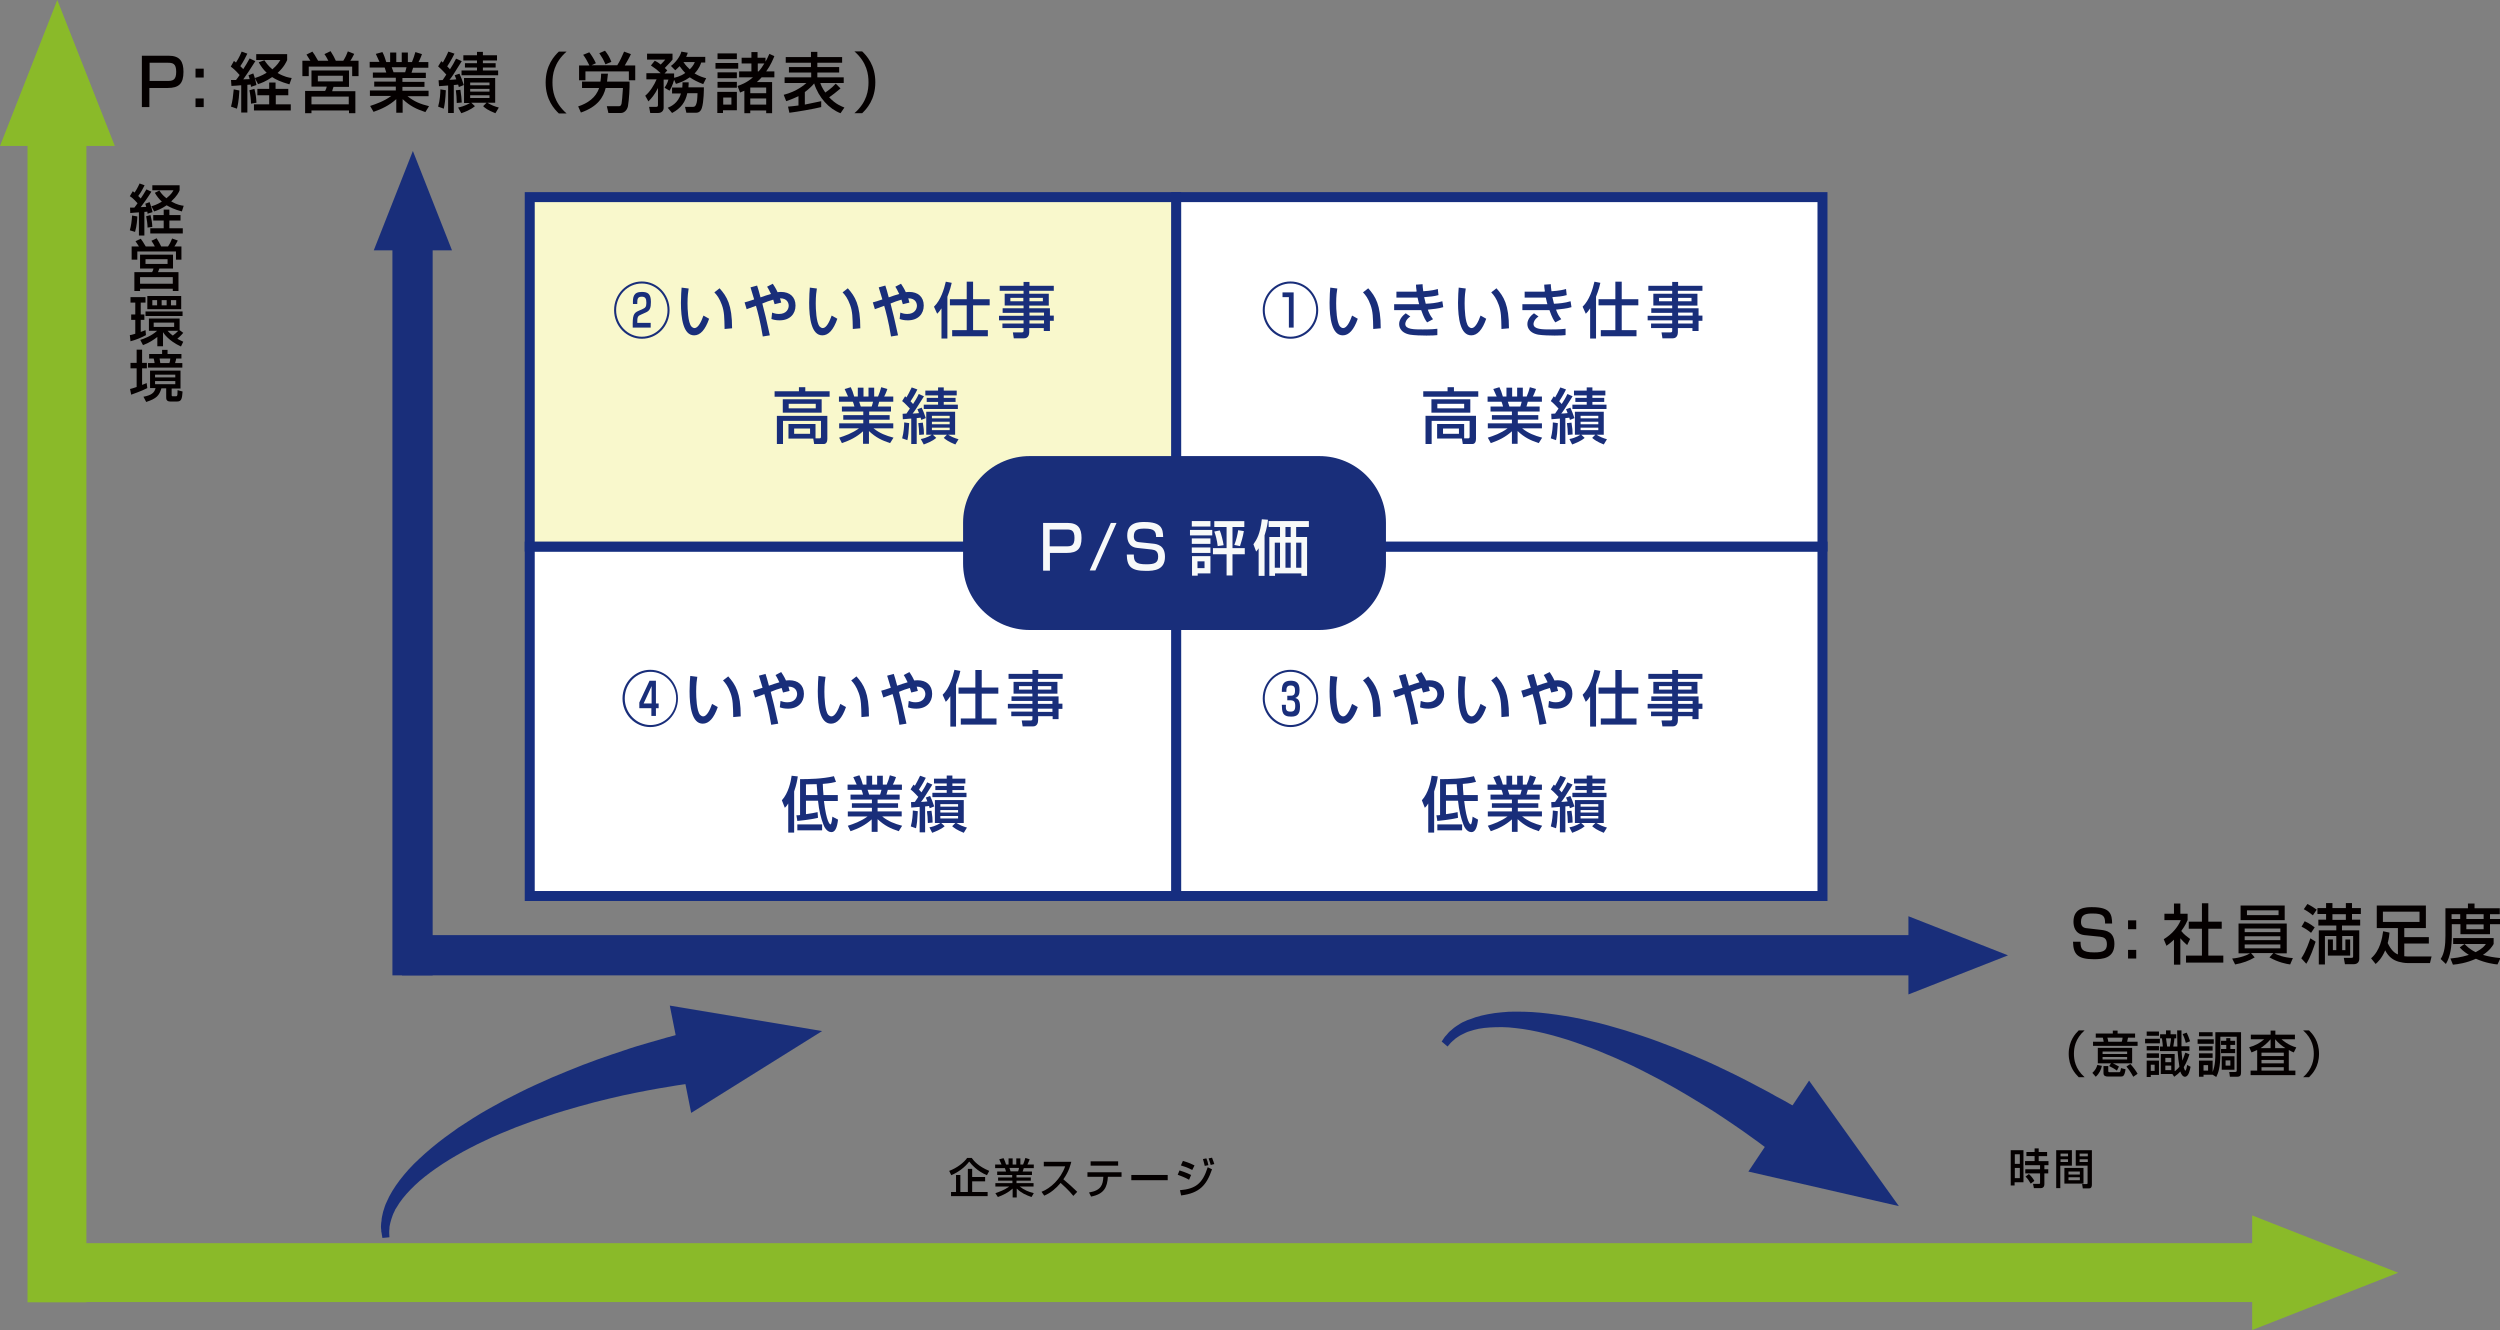 <?xml version="1.0" encoding="utf-8"?>
<!-- Generator: Adobe Illustrator 24.0.2, SVG Export Plug-In . SVG Version: 6.00 Build 0)  -->
<svg version="1.1" id="レイヤー_1" xmlns="http://www.w3.org/2000/svg" xmlns:xlink="http://www.w3.org/1999/xlink" x="0px"
	 y="0px" width="1099.6px" height="585px" viewBox="0 0 1099.6 585" style="enable-background:new 0 0 1099.6 585;"
	 xml:space="preserve">
<rect x="0" y="0" width="1099.6" height="585" fill="#808080" stroke="none"/>
<style type="text/css">
	.st0{fill:#FFFFFF;}
	.st1{fill:none;stroke:#162E80;stroke-width:4.393;stroke-miterlimit:10;}
	.st2{fill:#F9F8CC;}
	.st3{fill:#8ABA29;}
	.st4{fill:#192E7A;}
	.st5{fill:#040000;}
	.st6{fill:#F7F9F9;}
</style>
<rect x="517.3" y="240.4" class="st0" width="284.3" height="153.7"/>
<rect x="517.3" y="240.4" class="st1" width="284.3" height="153.7"/>
<rect x="517.3" y="86.7" class="st0" width="284.3" height="153.7"/>
<rect x="517.3" y="86.7" class="st1" width="284.3" height="153.7"/>
<rect x="233" y="240.4" class="st0" width="284.3" height="153.7"/>
<rect x="233" y="240.4" class="st1" width="284.3" height="153.7"/>
<rect x="232" y="86.7" class="st2" width="284.3" height="153.7"/>
<rect x="233" y="86.7" class="st1" width="284.3" height="153.7"/>
<rect x="12.1" y="63.5" class="st3" width="25.9" height="509.3"/>
<rect x="16.8" y="546.8" class="st3" width="980.8" height="25.9"/>
<polygon class="st3" points="50.5,64.2 0,64.2 25.2,0 "/>
<polygon class="st4" points="304,489.5 294.6,442.3 361.6,453.5 "/>
<polygon class="st4" points="769,515.3 795.7,475.3 835.2,530.5 "/>
<polygon class="st3" points="990.6,585 990.6,534.6 1054.8,559.8 "/>
<rect x="172.6" y="109.7" class="st4" width="17.7" height="319.3"/>
<rect x="176.8" y="411.3" class="st4" width="668.3" height="17.7"/>
<polygon class="st4" points="198.8,110.1 164.4,110.1 181.6,66.4 "/>
<polygon class="st4" points="839.4,437.4 839.4,403 883.2,420.2 "/>
<g>
	<path class="st4" d="M294.5,136.4c0,7-5.4,12.6-12.2,12.6c-6.7,0-12.2-5.6-12.2-12.6c0-7,5.5-12.6,12.2-12.6
		S294.5,129.4,294.5,136.4z M271,136.4c0,6.4,5.1,11.7,11.3,11.7c6.2,0,11.3-5.2,11.3-11.7c0-6.5-5.1-11.7-11.3-11.7
		C276.1,124.7,271,129.9,271,136.4z M281.9,138.4c-1.2,0.5-1.7,0.9-1.6,3.6h5.9v2.1h-7.9c-0.1-5.4,0.3-6.4,2.6-7.4l1.8-0.8
		c1.1-0.5,1.6-0.9,1.6-2.7c0-1.8-0.4-2.7-2-2.7c-1.9,0-2,1.1-2,2.8v0.4h-1.9c-0.1-2.9,0.1-5.3,3.9-5.3c2.6,0,4,0.8,4,4.4
		c0,2.6-0.4,3.9-2.4,4.7L281.9,138.4z"/>
	<path class="st4" d="M302.9,126.9c-0.2,1.2-0.5,3.2-0.5,6.5c0,2.6,0.2,8.4,1.7,10.2c0.3,0.3,0.8,0.7,1.4,0.7c1.6,0,3-2.9,3.9-5.5
		l2.5,1.4c-1.7,4.9-3.9,7.3-6.6,7.3c-4.8,0-5.8-7.6-5.8-14.3c0-3,0.2-5.5,0.3-6.7L302.9,126.9z M318.7,144.7
		c-0.1-5-0.1-7.6-1.2-10.6c-1-2.8-2.2-4.4-3.3-5.5l2.3-1.8c3.2,3.6,5.5,7.2,5.5,17.6L318.7,144.7z"/>
	<path class="st4" d="M339.9,124.8c0.5,0.8,1.3,1.9,2.1,3.7c0.3,0,0.8-0.1,1.5-0.1c3.8,0,6.4,2.1,6.4,6c0,3.7-2.5,6.5-7,6.5
		c-1.7,0-2.8-0.3-3.6-0.6l0.3-2.8c0.6,0.2,1.6,0.6,3,0.6c3.4,0,4.3-2.3,4.3-3.6c0-0.9-0.4-3.3-3.8-3.3c0.2,0.7,0.3,1.1,0.5,1.9
		l-2.9,0.7c-0.2-0.6-0.3-1-0.6-2c-1.8,0.5-3.1,1-4.8,1.7c1.1,4.2,1.8,7.1,3.3,14l-3.1,0.5c-1-6.3-2.4-11.5-3-13.5
		c-0.6,0.2-3.5,1.3-4.1,1.5l-0.9-3c1.2-0.3,1.8-0.5,4.2-1.3c-0.6-2.1-1.1-3.6-1.6-5.3l2.9-0.8c0.4,1.1,0.8,2.6,1.5,5.2
		c0.7-0.3,4.1-1.4,4.6-1.5c-0.7-1.6-1.3-2.5-1.7-3.2L339.9,124.8z"/>
	<path class="st4" d="M359.3,126.9c-0.2,1.2-0.5,3.2-0.5,6.5c0,2.6,0.2,8.4,1.7,10.2c0.3,0.3,0.8,0.7,1.4,0.7c1.6,0,3-2.9,3.9-5.5
		l2.5,1.4c-1.7,4.9-3.9,7.3-6.6,7.3c-4.8,0-5.8-7.6-5.8-14.3c0-3,0.2-5.5,0.3-6.7L359.3,126.9z M375.1,144.7
		c-0.1-5-0.1-7.6-1.2-10.6c-1-2.8-2.2-4.4-3.3-5.5l2.3-1.8c3.2,3.6,5.5,7.2,5.5,17.6L375.1,144.7z"/>
	<path class="st4" d="M396.3,124.8c0.5,0.8,1.3,1.9,2.1,3.7c0.3,0,0.8-0.1,1.5-0.1c3.8,0,6.4,2.1,6.4,6c0,3.7-2.5,6.5-7,6.5
		c-1.7,0-2.8-0.3-3.6-0.6l0.3-2.8c0.6,0.2,1.6,0.6,3,0.6c3.4,0,4.3-2.3,4.3-3.6c0-0.9-0.4-3.3-3.8-3.3c0.2,0.7,0.3,1.1,0.5,1.9
		l-2.9,0.7c-0.2-0.6-0.3-1-0.6-2c-1.8,0.5-3.1,1-4.8,1.7c1.1,4.2,1.8,7.1,3.3,14l-3.1,0.5c-1-6.3-2.4-11.5-3-13.5
		c-0.6,0.2-3.5,1.3-4.1,1.5l-0.9-3c1.2-0.3,1.8-0.5,4.2-1.3c-0.6-2.1-1.1-3.6-1.6-5.3l2.9-0.8c0.4,1.1,0.8,2.6,1.5,5.2
		c0.7-0.3,4.1-1.4,4.6-1.5c-0.7-1.6-1.3-2.5-1.7-3.2L396.3,124.8z"/>
	<path class="st4" d="M414.2,135.5c-0.9,1.4-1.4,1.9-2,2.5l-1.4-3.1c3-2.9,4.4-7.6,5.2-11l2.6,0.5c-0.2,1-0.7,3.1-1.9,6.1v18.4h-2.6
		V135.5z M425.3,123.9h2.7v7.7h7.3v2.7H428v10.9h6.5v2.7h-15.7v-2.7h6.4v-10.9h-7.4v-2.7h7.4V123.9z"/>
	<path class="st4" d="M463.4,127.9h-10.7v1.3h8.6v5.2h-8.6v1.2h9.1v3.2h1.7v2.3h-1.7v4.5h-2.7v-1.3h-6.4v1.9c0,0.9-0.4,2.6-2.2,2.6
		h-4.6l-0.4-2.6h3.9c0.7,0,0.8-0.3,0.8-0.8v-1.1h-9.3v-2h9.3v-1.4h-10.8v-2h10.8v-1.3H441v-2h9.2v-1.2h-8.3v-5.2h8.3v-1.3h-10.5
		v-2.2h10.5V124h2.6v1.7h10.7V127.9z M444.4,131v1.5h5.7V131H444.4z M452.8,131v1.5h5.9V131H452.8z M452.8,137.5v1.3h6.4v-1.3H452.8
		z M452.8,140.9v1.4h6.4v-1.4H452.8z"/>
</g>
<g>
	<path class="st4" d="M351.4,170.3h2.8v1.8h10.7v2.4h-24.2v-2.4h10.7V170.3z M358.8,192.8h1.7c0.4,0,0.6-0.2,0.6-0.7v-7h-16.7v10.2
		h-2.7v-12.4h22.2v10.2c0,1.2-0.5,2.2-1.6,2.2h-4.2l-0.4-2.4h-10.9v-6.4h11.9V192.8z M361.4,175.6v5.9h-17.1v-5.9H361.4z
		 M346.9,177.6v2h11.9v-2H346.9z M349.3,188.5v2.3h7v-2.3H349.3z"/>
	<path class="st4" d="M369.1,192.5c2.5-0.8,5.7-1.9,8.7-4.1h-8.7v-2.2h10.6v-1.6h-8.8v-2h8.8v-1.6h-9.4v-2.2h5.5
		c-0.1-0.3-0.4-1.6-0.7-2.1h-6.1v-2.3h4c-0.2-0.4-1-2.2-1.5-3.3l2.7-0.8c0.6,1.2,1,2.3,1.5,4.1h1.6v-3.9h2.5v3.9h2.2v-3.9h2.5v3.9
		h1.7c0.5-1.1,1.1-2.9,1.4-4.1l2.7,0.8c-0.1,0.2-0.6,1.9-1.4,3.3h4v2.3h-6.2c-0.1,0.3-0.5,1.8-0.6,2.1h5.8v2.2h-9.6v1.6h9v2h-9v1.6
		h10.6v2.2h-8.7c2.8,2.2,5.4,3.2,8.8,4.1l-1.5,2.4c-3.6-1.2-6.2-2.4-9.3-5.3v5.6h-2.6v-5.5c-2.9,2.6-5.8,4-9.3,5.2L369.1,192.5z
		 M377.9,176.7c0.1,0.3,0.6,1.8,0.7,2.1h4.8c0.2-0.6,0.4-1.2,0.6-2.1H377.9z"/>
	<path class="st4" d="M397,182c0.3,0,1.1-0.1,1.7-0.1c0.3-0.4,0.6-0.9,1.5-2.2c-0.5-0.5-2.1-2.3-3.4-3.3l1.3-2.1
		c0.4,0.3,0.5,0.4,0.6,0.5c0.4-0.6,1.6-2.9,2.3-4.4l2.5,0.9c-1.3,2.7-2.7,4.7-3,5.2c0.7,0.7,0.9,1,1.1,1.2c0.9-1.4,1.8-2.8,2.5-4.4
		l2.3,1c-3.7,5.9-4,6.4-5,7.6c0.9,0,1.9-0.1,2.8-0.2c-0.5-1.2-0.5-1.4-0.7-1.7l1.9-0.7c0.5,1,1.3,3,1.8,4.6l-2,0.8
		c-0.1-0.4-0.1-0.6-0.3-1c-0.2,0-1.3,0.2-1.7,0.2v11.4h-2.4v-11.2c-2,0.2-2.8,0.2-3.7,0.3L397,182z M399.9,186.1
		c-0.2,4-0.4,5.7-0.8,7.5l-2.3-0.8c0.7-2.5,0.9-5.4,0.9-7L399.9,186.1z M405.9,185.9c0.4,2.3,0.5,3.7,0.5,5.2l-2.1,0.2
		c0-1.7-0.2-3.9-0.4-5.2L405.9,185.9z M405,193.1c2.8-0.5,4.7-1.8,4.8-1.9h-2.4v-10.1h12.7v10.1H417c1.6,1,2.9,1.5,4.6,2l-1.4,2.3
		c-3-1.2-4.3-2.2-5.1-2.9l1.4-1.4h-6.2l1.5,1.4c-1.7,1.5-4.2,2.4-5.5,2.9L405,193.1z M412.6,170.4h2.5v1.4h5.7v2.1h-5.7v1.1h5.2v1.8
		h-5.2v1.2h6.2v1.9h-15V178h6.3v-1.2h-5V175h5v-1.1H407v-2.1h5.6V170.4z M409.9,182.9v1.1h7.8v-1.1H409.9z M409.9,185.5v1.1h7.8
		v-1.1H409.9z M409.9,188.1v1.1h7.8v-1.1H409.9z"/>
</g>
<g>
	<path class="st4" d="M298.2,307.2c0,7-5.4,12.6-12.2,12.6c-6.7,0-12.2-5.6-12.2-12.6c0-7,5.5-12.6,12.2-12.6
		S298.2,300.1,298.2,307.2z M274.8,307.2c0,6.4,5.1,11.7,11.3,11.7c6.2,0,11.3-5.2,11.3-11.7c0-6.5-5.1-11.7-11.3-11.7
		C279.9,295.5,274.8,300.6,274.8,307.2z M288.5,299.4v10h1.2v2.1h-1.2v3.4h-2v-3.4h-5.3V309l4.5-9.6H288.5z M283.1,309.4h3.5v-7.6
		L283.1,309.4z"/>
	<path class="st4" d="M306.7,297.7c-0.2,1.2-0.5,3.2-0.5,6.5c0,2.6,0.2,8.4,1.7,10.2c0.3,0.3,0.8,0.7,1.4,0.7c1.6,0,3-2.9,3.9-5.5
		l2.5,1.4c-1.7,4.9-3.9,7.3-6.6,7.3c-4.8,0-5.8-7.6-5.8-14.3c0-3,0.2-5.5,0.3-6.7L306.7,297.7z M322.5,315.4
		c-0.1-5-0.1-7.6-1.2-10.6c-1-2.8-2.2-4.4-3.3-5.5l2.3-1.8c3.2,3.6,5.5,7.2,5.5,17.6L322.5,315.4z"/>
	<path class="st4" d="M343.6,295.6c0.5,0.8,1.3,1.9,2.1,3.7c0.3,0,0.8-0.1,1.5-0.1c3.8,0,6.4,2.1,6.4,6c0,3.7-2.5,6.5-7,6.5
		c-1.7,0-2.8-0.3-3.6-0.6l0.3-2.8c0.6,0.2,1.6,0.6,3,0.6c3.4,0,4.3-2.3,4.3-3.6c0-0.9-0.4-3.3-3.8-3.3c0.2,0.7,0.3,1.1,0.5,1.9
		l-2.9,0.7c-0.2-0.6-0.3-1-0.6-2c-1.8,0.5-3.1,1-4.8,1.7c1.1,4.2,1.8,7.1,3.3,14l-3.1,0.5c-1-6.3-2.4-11.5-3-13.5
		c-0.6,0.2-3.5,1.3-4.1,1.5l-0.9-3c1.2-0.3,1.8-0.5,4.2-1.3c-0.6-2.1-1.1-3.6-1.6-5.3l2.9-0.8c0.4,1.1,0.8,2.6,1.5,5.2
		c0.7-0.3,4.1-1.4,4.6-1.5c-0.7-1.6-1.3-2.5-1.7-3.2L343.6,295.6z"/>
	<path class="st4" d="M363.1,297.7c-0.2,1.2-0.5,3.2-0.5,6.5c0,2.6,0.2,8.4,1.7,10.2c0.3,0.3,0.8,0.7,1.4,0.7c1.6,0,3-2.9,3.9-5.5
		l2.5,1.4c-1.7,4.9-3.9,7.3-6.6,7.3c-4.8,0-5.8-7.6-5.8-14.3c0-3,0.2-5.5,0.3-6.7L363.1,297.7z M378.9,315.4
		c-0.1-5-0.1-7.6-1.2-10.6c-1-2.8-2.2-4.4-3.3-5.5l2.3-1.8c3.2,3.6,5.5,7.2,5.5,17.6L378.9,315.4z"/>
	<path class="st4" d="M400,295.6c0.5,0.8,1.3,1.9,2.1,3.7c0.3,0,0.8-0.1,1.5-0.1c3.8,0,6.4,2.1,6.4,6c0,3.7-2.5,6.5-7,6.5
		c-1.7,0-2.8-0.3-3.6-0.6l0.3-2.8c0.6,0.2,1.6,0.6,3,0.6c3.4,0,4.3-2.3,4.3-3.6c0-0.9-0.4-3.3-3.8-3.3c0.2,0.7,0.3,1.1,0.5,1.9
		l-2.9,0.7c-0.2-0.6-0.3-1-0.6-2c-1.8,0.5-3.1,1-4.8,1.7c1.1,4.2,1.8,7.1,3.3,14l-3.1,0.5c-1-6.3-2.4-11.5-3-13.5
		c-0.6,0.2-3.5,1.3-4.1,1.5l-0.9-3c1.2-0.3,1.8-0.5,4.2-1.3c-0.6-2.1-1.1-3.6-1.6-5.3l2.9-0.8c0.4,1.1,0.8,2.6,1.5,5.2
		c0.7-0.3,4.1-1.4,4.6-1.5c-0.7-1.6-1.3-2.5-1.7-3.2L400,295.6z"/>
	<path class="st4" d="M418,306.2c-0.9,1.4-1.4,1.9-2,2.5l-1.4-3.1c3-2.9,4.4-7.6,5.2-11l2.6,0.5c-0.2,1-0.7,3.1-1.9,6.1v18.4H418
		V306.2z M429.1,294.7h2.7v7.7h7.3v2.7h-7.3V316h6.5v2.7h-15.7V316h6.4v-10.9h-7.4v-2.7h7.4V294.7z"/>
	<path class="st4" d="M467.2,298.6h-10.7v1.3h8.6v5.2h-8.6v1.2h9.1v3.2h1.7v2.3h-1.7v4.5H463V315h-6.4v1.9c0,0.9-0.4,2.6-2.2,2.6
		h-4.6l-0.4-2.6h3.9c0.7,0,0.8-0.3,0.8-0.8V315h-9.3v-2h9.3v-1.4h-10.8v-2h10.8v-1.3h-9.2v-2h9.2v-1.2h-8.3v-5.2h8.3v-1.3h-10.5
		v-2.2h10.5v-1.7h2.6v1.7h10.7V298.6z M448.2,301.8v1.5h5.7v-1.5H448.2z M456.5,301.8v1.5h5.9v-1.5H456.5z M456.5,308.3v1.3h6.4
		v-1.3H456.5z M456.5,311.7v1.4h6.4v-1.4H456.5z"/>
</g>
<g>
	<path class="st4" d="M346.7,353.4c-0.6,1-0.9,1.3-1.5,1.9l-1.3-3.3c2.9-3.2,3.9-8.1,4.3-10.8l2.7,0.3c-0.2,1.5-0.6,3.7-1.6,6.6
		v18.1h-2.6V353.4z M368.6,360.5c-0.4,3.6-1.3,5.5-2.9,5.5c-2.2,0-3.3-2.6-3.6-3.5c-0.9-2.3-1.9-6-2.3-10.3h-5.3v5.9
		c2.2-0.3,3.8-0.6,5.1-0.9l0.2,2.5c-3.7,0.9-7.6,1.2-9.1,1.4l-0.4-2.5c0.6,0,0.9,0,1.6-0.1v-15.8c3.8,0,9.8-0.1,14.9-1.3l0.9,2.5
		c-1.2,0.3-2.3,0.6-5.8,0.9c0,1.6,0.2,3.4,0.3,4.9h6.3v2.6h-6.1c1.1,9.3,2.6,10.3,2.9,10.3c0.4,0,0.7-2.1,0.8-3.4L368.6,360.5z
		 M361.6,365.2h-10.9v-2.6h10.9V365.2z M354.5,349.7h5.1c-0.1-0.7-0.3-4.1-0.4-4.8c-3,0.1-3.4,0.1-4.7,0.1V349.7z"/>
	<path class="st4" d="M372.9,363.2c2.5-0.8,5.7-1.9,8.7-4.1h-8.7v-2.2h10.6v-1.6h-8.8v-2h8.8v-1.6h-9.4v-2.2h5.5
		c-0.1-0.3-0.4-1.6-0.7-2.1h-6.1v-2.3h4c-0.2-0.4-1-2.2-1.5-3.3l2.7-0.8c0.6,1.2,1,2.3,1.5,4.1h1.6v-3.9h2.5v3.9h2.2v-3.9h2.5v3.9
		h1.7c0.5-1.1,1.1-2.9,1.4-4.1l2.7,0.8c-0.1,0.2-0.6,1.9-1.4,3.3h4v2.3h-6.2c-0.1,0.3-0.5,1.8-0.6,2.1h5.8v2.2H386v1.6h9v2h-9v1.6
		h10.6v2.2H388c2.8,2.2,5.4,3.2,8.8,4.1l-1.5,2.4c-3.6-1.2-6.2-2.4-9.3-5.3v5.6h-2.6v-5.5c-2.9,2.6-5.8,4-9.3,5.2L372.9,363.2z
		 M381.6,347.4c0.1,0.3,0.6,1.8,0.7,2.1h4.8c0.2-0.6,0.4-1.2,0.6-2.1H381.6z"/>
	<path class="st4" d="M400.7,352.8c0.3,0,1.1-0.1,1.7-0.1c0.3-0.4,0.6-0.9,1.5-2.2c-0.5-0.5-2.1-2.3-3.4-3.3l1.3-2.1
		c0.4,0.3,0.5,0.4,0.6,0.5c0.4-0.6,1.6-2.9,2.3-4.4l2.5,0.9c-1.3,2.7-2.7,4.7-3,5.2c0.7,0.7,0.9,1,1.1,1.2c0.9-1.4,1.8-2.8,2.5-4.4
		l2.3,1c-3.7,5.9-4,6.4-5,7.6c0.9,0,1.9-0.1,2.8-0.2c-0.5-1.2-0.5-1.4-0.7-1.7l1.9-0.7c0.5,1,1.3,3,1.8,4.6l-2,0.8
		c-0.1-0.4-0.1-0.6-0.3-1c-0.2,0-1.3,0.2-1.7,0.2v11.4h-2.4v-11.2c-2,0.2-2.8,0.2-3.7,0.3L400.7,352.8z M403.7,356.8
		c-0.2,4-0.4,5.7-0.8,7.5l-2.3-0.8c0.7-2.5,0.9-5.4,0.9-7L403.7,356.8z M409.7,356.6c0.4,2.3,0.5,3.7,0.5,5.2l-2.1,0.2
		c0-1.7-0.2-3.9-0.4-5.2L409.7,356.6z M408.8,363.9c2.8-0.5,4.7-1.8,4.8-1.9h-2.4v-10.1h12.7V362h-3.2c1.6,1,2.9,1.5,4.6,2l-1.4,2.3
		c-3-1.2-4.3-2.2-5.1-2.9l1.4-1.4h-6.2l1.5,1.4c-1.7,1.5-4.2,2.4-5.5,2.9L408.8,363.9z M416.4,341.1h2.5v1.4h5.7v2.1h-5.7v1.1h5.2
		v1.8h-5.2v1.2h6.2v1.9h-15v-1.9h6.3v-1.2h-5v-1.8h5v-1.1h-5.6v-2.1h5.6V341.1z M413.6,353.7v1.1h7.8v-1.1H413.6z M413.6,356.3v1.1
		h7.8v-1.1H413.6z M413.6,358.9v1.1h7.8v-1.1H413.6z"/>
</g>
<g>
	<path class="st4" d="M579.8,307.2c0,7-5.4,12.6-12.2,12.6s-12.2-5.6-12.2-12.6c0-7,5.5-12.6,12.2-12.6
		C574.3,294.6,579.8,300.1,579.8,307.2z M556.3,307.2c0,6.4,5.1,11.7,11.3,11.7c6.2,0,11.3-5.2,11.3-11.7c0-6.5-5.1-11.7-11.3-11.7
		S556.3,300.6,556.3,307.2z M565.6,309.9c-0.1,2-0.1,3.1,2,3.1c1.4,0,2.1-0.5,2.1-2.5c0-2-0.6-2.5-2.4-2.5h-1.1v-2h1.2
		c1.1,0,2.2,0,2.2-2.1c0-1.2-0.1-2.4-1.9-2.4c-1.9,0-1.9,1.3-1.9,2.8h-2c0-2.8,0.4-4.9,3.9-4.9c2.5,0,3.9,1,3.9,4.1
		c0,1.6-0.3,2.9-1.9,3.5c0.7,0.2,2.1,0.5,2.1,3.8c0,3.3-1.2,4.4-3.9,4.4c-4,0-4-2.2-4.1-5.2H565.6z"/>
	<path class="st4" d="M588.2,297.7c-0.2,1.2-0.5,3.2-0.5,6.5c0,2.6,0.2,8.4,1.7,10.2c0.3,0.3,0.8,0.7,1.4,0.7c1.6,0,3-2.9,3.9-5.5
		l2.5,1.4c-1.7,4.9-3.9,7.3-6.6,7.3c-4.8,0-5.8-7.6-5.8-14.3c0-3,0.2-5.5,0.3-6.7L588.2,297.7z M604,315.4c-0.1-5-0.1-7.6-1.2-10.6
		c-1-2.8-2.2-4.4-3.3-5.5l2.3-1.8c3.2,3.6,5.5,7.2,5.5,17.6L604,315.4z"/>
	<path class="st4" d="M625.2,295.6c0.5,0.8,1.3,1.9,2.1,3.7c0.3,0,0.8-0.1,1.5-0.1c3.8,0,6.4,2.1,6.4,6c0,3.7-2.5,6.5-7,6.5
		c-1.7,0-2.8-0.3-3.6-0.6l0.3-2.8c0.6,0.2,1.6,0.6,3,0.6c3.4,0,4.3-2.3,4.3-3.6c0-0.9-0.4-3.3-3.8-3.3c0.2,0.7,0.3,1.1,0.5,1.9
		l-3,0.7c-0.2-0.6-0.3-1-0.6-2c-1.8,0.5-3.1,1-4.8,1.7c1.1,4.2,1.8,7.1,3.3,14l-3.1,0.5c-1-6.3-2.4-11.5-3-13.5
		c-0.6,0.2-3.5,1.3-4.1,1.5l-0.9-3c1.2-0.3,1.8-0.5,4.2-1.3c-0.6-2.1-1.1-3.6-1.6-5.3l2.9-0.8c0.4,1.1,0.8,2.6,1.5,5.2
		c0.7-0.3,4.1-1.4,4.6-1.5c-0.7-1.6-1.3-2.5-1.7-3.2L625.2,295.6z"/>
	<path class="st4" d="M644.7,297.7c-0.2,1.2-0.5,3.2-0.5,6.5c0,2.6,0.2,8.4,1.7,10.2c0.3,0.3,0.8,0.7,1.4,0.7c1.6,0,3-2.9,3.9-5.5
		l2.5,1.4c-1.7,4.9-3.9,7.3-6.6,7.3c-4.8,0-5.8-7.6-5.8-14.3c0-3,0.2-5.5,0.3-6.7L644.7,297.7z M660.4,315.4
		c-0.1-5-0.1-7.6-1.2-10.6c-1-2.8-2.2-4.4-3.3-5.5l2.3-1.8c3.2,3.6,5.5,7.2,5.5,17.6L660.4,315.4z"/>
	<path class="st4" d="M681.6,295.6c0.5,0.8,1.3,1.9,2.1,3.7c0.3,0,0.8-0.1,1.5-0.1c3.8,0,6.4,2.1,6.4,6c0,3.7-2.5,6.5-7,6.5
		c-1.7,0-2.8-0.3-3.6-0.6l0.3-2.8c0.6,0.2,1.6,0.6,3,0.6c3.4,0,4.3-2.3,4.3-3.6c0-0.9-0.4-3.3-3.8-3.3c0.2,0.7,0.3,1.1,0.5,1.9
		l-3,0.7c-0.2-0.6-0.3-1-0.6-2c-1.8,0.5-3.1,1-4.8,1.7c1.1,4.2,1.8,7.1,3.3,14l-3.1,0.5c-1-6.3-2.4-11.5-3-13.5
		c-0.6,0.2-3.5,1.3-4.1,1.5l-0.9-3c1.2-0.3,1.8-0.5,4.2-1.3c-0.6-2.1-1.1-3.6-1.6-5.3l2.9-0.8c0.4,1.1,0.8,2.6,1.5,5.2
		c0.7-0.3,4.1-1.4,4.6-1.5c-0.7-1.6-1.3-2.5-1.7-3.2L681.6,295.6z"/>
	<path class="st4" d="M699.5,306.2c-0.9,1.4-1.4,1.9-2,2.5l-1.4-3.1c3-2.9,4.4-7.6,5.2-11l2.6,0.5c-0.2,1-0.7,3.1-1.9,6.1v18.4h-2.6
		V306.2z M710.6,294.7h2.7v7.7h7.3v2.7h-7.3V316h6.5v2.7h-15.7V316h6.4v-10.9h-7.4v-2.7h7.4V294.7z"/>
	<path class="st4" d="M748.7,298.6h-10.7v1.3h8.6v5.2h-8.6v1.2h9.1v3.2h1.7v2.3h-1.7v4.5h-2.7V315h-6.4v1.9c0,0.9-0.4,2.6-2.2,2.6
		h-4.6l-0.4-2.6h3.9c0.7,0,0.8-0.3,0.8-0.8V315h-9.3v-2h9.3v-1.4h-10.8v-2h10.8v-1.3h-9.2v-2h9.2v-1.2h-8.3v-5.2h8.3v-1.3H725v-2.2
		h10.5v-1.7h2.6v1.7h10.7V298.6z M729.7,301.8v1.5h5.7v-1.5H729.7z M738.1,301.8v1.5h5.9v-1.5H738.1z M738.1,308.3v1.3h6.4v-1.3
		H738.1z M738.1,311.7v1.4h6.4v-1.4H738.1z"/>
</g>
<g>
	<path class="st4" d="M628.2,353.4c-0.6,1-0.9,1.3-1.5,1.9l-1.3-3.3c2.9-3.2,3.9-8.1,4.3-10.8l2.7,0.3c-0.2,1.5-0.6,3.7-1.6,6.6
		v18.1h-2.6V353.4z M650.1,360.5c-0.4,3.6-1.3,5.5-2.9,5.5c-2.2,0-3.3-2.6-3.6-3.5c-0.9-2.3-1.9-6-2.3-10.3H636v5.9
		c2.2-0.3,3.8-0.6,5.1-0.9l0.2,2.5c-3.7,0.9-7.6,1.2-9.1,1.4l-0.4-2.5c0.6,0,0.9,0,1.6-0.1v-15.8c3.8,0,9.8-0.1,14.9-1.3l0.9,2.5
		c-1.2,0.3-2.3,0.6-5.8,0.9c0,1.6,0.2,3.4,0.3,4.9h6.3v2.6H644c1.1,9.3,2.6,10.3,2.9,10.3c0.4,0,0.7-2.1,0.8-3.4L650.1,360.5z
		 M643.1,365.2h-10.9v-2.6h10.9V365.2z M636,349.7h5.1c-0.1-0.7-0.3-4.1-0.4-4.8c-3,0.1-3.4,0.1-4.7,0.1V349.7z"/>
	<path class="st4" d="M654.4,363.2c2.5-0.8,5.7-1.9,8.7-4.1h-8.7v-2.2H665v-1.6h-8.8v-2h8.8v-1.6h-9.4v-2.2h5.5
		c-0.1-0.3-0.4-1.6-0.7-2.1h-6.1v-2.3h4c-0.2-0.4-1-2.2-1.5-3.3l2.7-0.8c0.6,1.2,1,2.3,1.5,4.1h1.6v-3.9h2.5v3.9h2.2v-3.9h2.5v3.9
		h1.7c0.5-1.1,1.1-2.9,1.4-4.1l2.7,0.8c-0.1,0.2-0.6,1.9-1.4,3.3h4v2.3H672c-0.1,0.3-0.5,1.8-0.6,2.1h5.8v2.2h-9.6v1.6h9v2h-9v1.6
		h10.6v2.2h-8.7c2.8,2.2,5.4,3.2,8.8,4.1l-1.5,2.4c-3.6-1.2-6.2-2.4-9.3-5.3v5.6H665v-5.5c-2.9,2.6-5.8,4-9.3,5.2L654.4,363.2z
		 M663.2,347.4c0.1,0.3,0.6,1.8,0.7,2.1h4.8c0.2-0.6,0.4-1.2,0.6-2.1H663.2z"/>
	<path class="st4" d="M682.3,352.8c0.3,0,1.1-0.1,1.7-0.1c0.3-0.4,0.6-0.9,1.5-2.2c-0.5-0.5-2.1-2.3-3.4-3.3l1.3-2.1
		c0.4,0.3,0.5,0.4,0.6,0.5c0.4-0.6,1.6-2.9,2.3-4.4l2.5,0.9c-1.3,2.7-2.7,4.7-3,5.2c0.7,0.7,0.9,1,1.1,1.2c0.9-1.4,1.8-2.8,2.5-4.4
		l2.3,1c-3.7,5.9-4,6.4-5,7.6c0.9,0,1.9-0.1,2.8-0.2c-0.5-1.2-0.5-1.4-0.7-1.7l1.9-0.7c0.5,1,1.3,3,1.8,4.6l-2,0.8
		c-0.1-0.4-0.1-0.6-0.3-1c-0.2,0-1.3,0.2-1.7,0.2v11.4h-2.4v-11.2c-2,0.2-2.8,0.2-3.7,0.3L682.3,352.8z M685.2,356.8
		c-0.2,4-0.4,5.7-0.8,7.5l-2.3-0.8c0.7-2.5,0.9-5.4,0.9-7L685.2,356.8z M691.2,356.6c0.4,2.3,0.5,3.7,0.5,5.2l-2.1,0.2
		c0-1.7-0.2-3.9-0.4-5.2L691.2,356.6z M690.3,363.9c2.8-0.5,4.7-1.8,4.8-1.9h-2.4v-10.1h12.7V362h-3.2c1.6,1,2.9,1.5,4.6,2l-1.4,2.3
		c-3-1.2-4.3-2.2-5.1-2.9l1.4-1.4h-6.2l1.5,1.4c-1.7,1.5-4.2,2.4-5.5,2.9L690.3,363.9z M697.9,341.1h2.5v1.4h5.7v2.1h-5.7v1.1h5.2
		v1.8h-5.2v1.2h6.2v1.9h-15v-1.9h6.3v-1.2h-5v-1.8h5v-1.1h-5.6v-2.1h5.6V341.1z M695.2,353.7v1.1h7.8v-1.1H695.2z M695.2,356.3v1.1
		h7.8v-1.1H695.2z M695.2,358.9v1.1h7.8v-1.1H695.2z"/>
</g>
<g>
	<path class="st4" d="M579.8,136.4c0,7-5.4,12.6-12.2,12.6s-12.2-5.6-12.2-12.6c0-7,5.5-12.6,12.2-12.6
		C574.3,123.8,579.8,129.4,579.8,136.4z M556.3,136.4c0,6.4,5.1,11.7,11.3,11.7c6.2,0,11.3-5.2,11.3-11.7c0-6.5-5.1-11.7-11.3-11.7
		S556.3,129.9,556.3,136.4z M569,128.6v15.5h-2.1v-13.4h-2.8v-2.1H569z"/>
	<path class="st4" d="M588.2,126.9c-0.2,1.2-0.5,3.2-0.5,6.5c0,2.6,0.2,8.4,1.7,10.2c0.3,0.3,0.8,0.7,1.4,0.7c1.6,0,3-2.9,3.9-5.5
		l2.5,1.4c-1.7,4.9-3.9,7.3-6.6,7.3c-4.8,0-5.8-7.6-5.8-14.3c0-3,0.2-5.5,0.3-6.7L588.2,126.9z M604,144.7c-0.1-5-0.1-7.6-1.2-10.6
		c-1-2.8-2.2-4.4-3.3-5.5l2.3-1.8c3.2,3.6,5.5,7.2,5.5,17.6L604,144.7z"/>
	<path class="st4" d="M625.7,125c0,0.8,0.1,1.4,0.3,3.1c3.5-0.2,5.5-0.7,6.4-1l0.3,2.7c-2.1,0.6-3.9,0.7-6.3,0.9
		c0.2,0.8,0.5,2.2,0.7,2.9c2.1-0.1,4.7-0.3,7.3-1.1l0.4,2.6c-2.3,0.7-4.3,0.8-6.8,1.1c0.7,1.9,1.1,2.6,2.3,4.2l-2.6,1.4
		c-0.7-0.9-1.4-2-2.6-5.4c-1,0-1.9,0-3,0h-8.9v-2.6h9.1c0.4,0,0.8,0,1.9,0c-0.1-0.5-0.4-1.3-0.7-2.9c-0.2,0-1.1,0-1.3,0h-8v-2.6h8
		c0.1,0,0.7,0,0.9-0.1c-0.2-1.4-0.3-2.2-0.3-3L625.7,125z M620.3,139.2c-2,1.4-2.2,2.8-2.2,3.3c0,2.4,3.9,2.4,7.7,2.4
		c4,0,5.5-0.2,6.4-0.3v2.8c-0.9,0.1-2.3,0.2-4.8,0.2c-1.9,0-5.4-0.1-7.2-0.4c-4.8-0.9-4.8-4.2-4.8-4.6c0-0.5,0-2.7,2.9-4.8
		L620.3,139.2z"/>
	<path class="st4" d="M644.7,126.9c-0.2,1.2-0.5,3.2-0.5,6.5c0,2.6,0.2,8.4,1.7,10.2c0.3,0.3,0.8,0.7,1.4,0.7c1.6,0,3-2.9,3.9-5.5
		l2.5,1.4c-1.7,4.9-3.9,7.3-6.6,7.3c-4.8,0-5.8-7.6-5.8-14.3c0-3,0.2-5.5,0.3-6.7L644.7,126.9z M660.4,144.7
		c-0.1-5-0.1-7.6-1.2-10.6c-1-2.8-2.2-4.4-3.3-5.5l2.3-1.8c3.2,3.6,5.5,7.2,5.5,17.6L660.4,144.7z"/>
	<path class="st4" d="M682.1,125c0,0.8,0.1,1.4,0.3,3.1c3.5-0.2,5.5-0.7,6.4-1l0.3,2.7c-2.1,0.6-3.9,0.7-6.3,0.9
		c0.2,0.8,0.5,2.2,0.7,2.9c2.1-0.1,4.7-0.3,7.3-1.1l0.4,2.6c-2.3,0.7-4.3,0.8-6.8,1.1c0.7,1.9,1.1,2.6,2.3,4.2l-2.6,1.4
		c-0.7-0.9-1.4-2-2.6-5.4c-1,0-1.9,0-3,0h-8.9v-2.6h9.1c0.4,0,0.8,0,1.9,0c-0.1-0.5-0.4-1.3-0.7-2.9c-0.2,0-1.1,0-1.3,0h-8v-2.6h8
		c0.1,0,0.7,0,0.9-0.1c-0.2-1.4-0.3-2.2-0.3-3L682.1,125z M676.7,139.2c-2,1.4-2.2,2.8-2.2,3.3c0,2.4,3.9,2.4,7.7,2.4
		c4,0,5.5-0.2,6.4-0.3v2.8c-0.9,0.1-2.3,0.2-4.8,0.2c-1.9,0-5.4-0.1-7.2-0.4c-4.8-0.9-4.8-4.2-4.8-4.6c0-0.5,0-2.7,2.9-4.8
		L676.7,139.2z"/>
	<path class="st4" d="M699.5,135.5c-0.9,1.4-1.4,1.9-2,2.5l-1.4-3.1c3-2.9,4.4-7.6,5.2-11l2.6,0.5c-0.2,1-0.7,3.1-1.9,6.1v18.4h-2.6
		V135.5z M710.6,123.9h2.7v7.7h7.3v2.7h-7.3v10.9h6.5v2.7h-15.7v-2.7h6.4v-10.9h-7.4v-2.7h7.4V123.9z"/>
	<path class="st4" d="M748.7,127.9h-10.7v1.3h8.6v5.2h-8.6v1.2h9.1v3.2h1.7v2.3h-1.7v4.5h-2.7v-1.3h-6.4v1.9c0,0.9-0.4,2.6-2.2,2.6
		h-4.6l-0.4-2.6h3.9c0.7,0,0.8-0.3,0.8-0.8v-1.1h-9.3v-2h9.3v-1.4h-10.8v-2h10.8v-1.3h-9.2v-2h9.2v-1.2h-8.3v-5.2h8.3v-1.3H725v-2.2
		h10.5V124h2.6v1.7h10.7V127.9z M729.7,131v1.5h5.7V131H729.7z M738.1,131v1.5h5.9V131H738.1z M738.1,137.5v1.3h6.4v-1.3H738.1z
		 M738.1,140.9v1.4h6.4v-1.4H738.1z"/>
</g>
<g>
	<path class="st4" d="M636.7,170.3h2.8v1.8h10.7v2.4H626v-2.4h10.7V170.3z M644.1,192.8h1.7c0.4,0,0.6-0.2,0.6-0.7v-7h-16.7v10.2
		H627v-12.4h22.2v10.2c0,1.2-0.5,2.2-1.6,2.2h-4.2l-0.4-2.4h-10.9v-6.4h11.9V192.8z M646.7,175.6v5.9h-17.1v-5.9H646.7z
		 M632.2,177.6v2H644v-2H632.2z M634.7,188.5v2.3h7v-2.3H634.7z"/>
	<path class="st4" d="M654.4,192.5c2.5-0.8,5.7-1.9,8.7-4.1h-8.7v-2.2H665v-1.6h-8.8v-2h8.8v-1.6h-9.4v-2.2h5.5
		c-0.1-0.3-0.4-1.6-0.7-2.1h-6.1v-2.3h4c-0.2-0.4-1-2.2-1.5-3.3l2.7-0.8c0.6,1.2,1,2.3,1.5,4.1h1.6v-3.9h2.5v3.9h2.2v-3.9h2.5v3.9
		h1.7c0.5-1.1,1.1-2.9,1.4-4.1l2.7,0.8c-0.1,0.2-0.6,1.9-1.4,3.3h4v2.3H672c-0.1,0.3-0.5,1.8-0.6,2.1h5.8v2.2h-9.6v1.6h9v2h-9v1.6
		h10.6v2.2h-8.7c2.8,2.2,5.4,3.2,8.8,4.1l-1.5,2.4c-3.6-1.2-6.2-2.4-9.3-5.3v5.6H665v-5.5c-2.9,2.6-5.8,4-9.3,5.2L654.4,192.5z
		 M663.2,176.7c0.1,0.3,0.6,1.8,0.7,2.1h4.8c0.2-0.6,0.4-1.2,0.6-2.1H663.2z"/>
	<path class="st4" d="M682.3,182c0.3,0,1.1-0.1,1.7-0.1c0.3-0.4,0.6-0.9,1.5-2.2c-0.5-0.5-2.1-2.3-3.4-3.3l1.3-2.1
		c0.4,0.3,0.5,0.4,0.6,0.5c0.4-0.6,1.6-2.9,2.3-4.4l2.5,0.9c-1.3,2.7-2.7,4.7-3,5.2c0.7,0.7,0.9,1,1.1,1.2c0.9-1.4,1.8-2.8,2.5-4.4
		l2.3,1c-3.7,5.9-4,6.4-5,7.6c0.9,0,1.9-0.1,2.8-0.2c-0.5-1.2-0.5-1.4-0.7-1.7l1.9-0.7c0.5,1,1.3,3,1.8,4.6l-2,0.8
		c-0.1-0.4-0.1-0.6-0.3-1c-0.2,0-1.3,0.2-1.7,0.2v11.4h-2.4v-11.2c-2,0.2-2.8,0.2-3.7,0.3L682.3,182z M685.2,186.1
		c-0.2,4-0.4,5.7-0.8,7.5l-2.3-0.8c0.7-2.5,0.9-5.4,0.9-7L685.2,186.1z M691.2,185.9c0.4,2.3,0.5,3.7,0.5,5.2l-2.1,0.2
		c0-1.7-0.2-3.9-0.4-5.2L691.2,185.9z M690.3,193.1c2.8-0.5,4.7-1.8,4.8-1.9h-2.4v-10.1h12.7v10.1h-3.2c1.6,1,2.9,1.5,4.6,2
		l-1.4,2.3c-3-1.2-4.3-2.2-5.1-2.9l1.4-1.4h-6.2l1.5,1.4c-1.7,1.5-4.2,2.4-5.5,2.9L690.3,193.1z M697.9,170.4h2.5v1.4h5.7v2.1h-5.7
		v1.1h5.2v1.8h-5.2v1.2h6.2v1.9h-15V178h6.3v-1.2h-5V175h5v-1.1h-5.6v-2.1h5.6V170.4z M695.2,182.9v1.1h7.8v-1.1H695.2z
		 M695.2,185.5v1.1h7.8v-1.1H695.2z M695.2,188.1v1.1h7.8v-1.1H695.2z"/>
</g>
<g>
	<path class="st5" d="M884.4,505.9h5.6V520h-3.9v1.4h-1.7V505.9z M886.2,507.7v4.2h2.2v-4.2H886.2z M886.2,513.7v4.5h2.2v-4.5H886.2
		z M900.4,508.5h-3.7v2.2h4.3v1.8h-1.8v1.8h1.7v1.8h-1.7v4.6c0,0.5,0,1.9-1.7,1.9h-2.9l-0.4-1.9h2.7c0.1,0,0.4,0,0.4-0.3v-4.3h-6.5
		v-1.8h6.5v-1.8h-6.6v-1.8h4.2v-2.2h-3.6v-1.8h3.6v-1.6h1.8v1.6h3.7V508.5z M892.4,516.4c1.2,1.1,1.7,1.8,2.4,3l-1.6,1.2
		c-1-1.6-1.2-2-2.3-3.1L892.4,516.4z"/>
	<path class="st5" d="M904.5,505.9h6.8v6.8h-5.1v9.9h-1.8V505.9z M906.3,507.4v1.2h3.3v-1.2H906.3z M906.3,509.9v1.2h3.3v-1.2H906.3
		z M916.4,513.7v6.9h-8.4v-6.9H916.4z M909.8,515.3v1.3h5v-1.3H909.8z M909.8,517.8v1.3h5v-1.3H909.8z M918.3,512.7h-5.3v-6.8h7.1
		v15c0,0.5,0,1.8-1.2,1.8h-2.8l-0.3-1.9h2c0.2,0,0.4-0.1,0.4-0.4V512.7z M914.7,507.4v1.2h3.6v-1.2H914.7z M914.7,509.9v1.2h3.6
		v-1.2H914.7z"/>
</g>
<g>
	<path class="st5" d="M74.1,24.5c5.1,0,6.6,2.6,6.6,7.1c0,5.2-2,7.1-7,7.1h-8v8.4h-3.3V24.5H74.1z M65.8,27.6v8h7.9
		c2.2,0,3.8-0.3,3.8-4c0-3.7-1.5-4-3.8-4H65.8z"/>
	<path class="st5" d="M89.6,30.2v3.9H86v-3.9H89.6z M89.6,43.3v3.8H86v-3.8H89.6z"/>
	<path class="st5" d="M101.6,35.2c0.7,0,0.8,0,2.2,0c0.6-0.7,1.2-1.6,1.6-2.2c-2-2.3-3.1-3.1-3.9-3.7l1.4-2.5
		c0.4,0.3,0.6,0.5,0.9,0.7c0.3-0.5,1.5-2.3,2.5-4.8l2.5,0.9c-0.7,1.4-1.7,3.5-3.1,5.5c0.8,0.8,1.1,1.1,1.3,1.3
		c1.1-1.7,1.6-2.5,2.8-4.7l2.5,1.2c-1.4,2.3-4.3,6.7-5.3,8l2.8-0.1c-0.3-1-0.3-1.2-0.5-1.7l2.1-0.8c0.6,1.5,1.1,3.4,1.4,5.1
		l-2.4,0.8c-0.1-0.5-0.1-0.7-0.1-1c-0.3,0-1.2,0.1-1.5,0.1v12.2h-2.7v-12c-1.4,0.1-3.5,0.3-4.3,0.3L101.6,35.2z M105.3,39.8
		c-0.1,1-0.2,4.9-1.1,8l-2.6-0.9c0.7-2.5,0.9-4.4,1.2-7.6L105.3,39.8z M111.9,39.1c0.5,1.9,0.8,3.6,0.9,6.1l-2.4,0.4
		c0-1.6-0.3-4.1-0.7-5.9L111.9,39.1z M126.8,39.1v2.8h-5.5v4h6.6v2.7h-16.2v-2.7h6.7v-4h-5.2v-2.8h5.2v-2.8h2.8v2.8H126.8z
		 M116.3,26.5c0.6,0.9,1.5,2.3,3.5,4c2.2-1.9,2.9-3.1,3.5-4.1h-10.6v-2.6h13.6v2.6c-0.4,0.9-1.3,3-4.2,5.7c2.9,1.7,5.1,2.1,6.2,2.2
		l-1,2.8c-3.9-1.1-6.1-2.2-7.6-3.2c-2.7,1.9-4.9,2.7-6.2,3.1l-1.4-2.7c1-0.3,2.7-0.8,5.2-2.3c-1.5-1.4-2.5-2.8-3.5-4.6L116.3,26.5z"
		/>
	<path class="st5" d="M136.5,26.7c-0.3-0.5-0.9-1.5-1.7-2.7l2.6-1.3c0.6,0.8,1.3,1.8,2.5,4h4.5c-0.2-0.4-0.9-1.8-1.7-2.9l2.7-1.3
		c1.1,1.7,1.6,2.7,2.3,4.2h3.3c1-1.6,1.5-2.7,2-4.1l2.8,1.1c-0.6,1.3-1.4,2.6-1.7,3h3.6v6.8h-2.8v-4.2h-19.1v4.2h-2.8v-6.8H136.5z
		 M153.5,31v7.2h-6.8c-0.1,0.3-0.6,1.6-0.6,1.9h10.2v9.7h-2.8v-1.2H137v1.2h-2.8V40h8.8c0.3-0.6,0.6-1.2,0.7-1.9H137V31H153.5z
		 M137,42.5v3.4h16.4v-3.4H137z M139.8,33.3v2.5h11v-2.5H139.8z"/>
	<path class="st5" d="M162.8,46.6c2.7-0.9,6.2-2.1,9.3-4.4h-9.4v-2.4h11.4v-1.7h-9.5v-2.2h9.5v-1.7h-10.1v-2.3h5.9
		c-0.1-0.3-0.5-1.7-0.7-2.2h-6.6v-2.5h4.3c-0.2-0.4-1.1-2.4-1.6-3.5l2.9-0.8c0.7,1.3,1.1,2.5,1.7,4.4h1.7v-4.2h2.7v4.2h2.4v-4.2h2.7
		v4.2h1.8c0.5-1.2,1.2-3.2,1.5-4.4l2.9,0.9c-0.1,0.3-0.7,2-1.5,3.5h4.3v2.5h-6.7c-0.1,0.3-0.6,1.9-0.7,2.2h6.3v2.3H177v1.7h9.7v2.2
		H177v1.7h11.5v2.4h-9.3c3,2.4,5.8,3.5,9.5,4.4l-1.6,2.6c-3.9-1.3-6.7-2.6-10-5.7v6h-2.8v-6c-3.1,2.8-6.3,4.3-10,5.6L162.8,46.6z
		 M172.3,29.6c0.1,0.3,0.7,1.9,0.8,2.2h5.1c0.2-0.7,0.4-1.3,0.6-2.2H172.3z"/>
	<path class="st5" d="M192.9,35.3c0.3,0,1.2-0.1,1.8-0.1c0.3-0.5,0.7-0.9,1.6-2.4c-0.5-0.6-2.3-2.5-3.6-3.6l1.4-2.3
		c0.4,0.3,0.5,0.4,0.7,0.6c0.4-0.7,1.7-3.1,2.4-4.8l2.7,0.9c-1.4,2.9-2.9,5.1-3.2,5.6c0.8,0.8,1,1,1.2,1.3c1-1.5,1.9-3.1,2.7-4.7
		l2.5,1.1c-4,6.4-4.3,6.9-5.4,8.2c1,0,2-0.1,3-0.2c-0.5-1.3-0.6-1.5-0.7-1.8l2.1-0.7c0.5,1.1,1.4,3.3,1.9,5l-2.2,0.9
		c-0.1-0.4-0.1-0.6-0.3-1.1c-0.2,0-1.4,0.2-1.9,0.2v12.3h-2.5V37.6c-2.2,0.2-3,0.2-4,0.3L192.9,35.3z M196.1,39.7
		c-0.2,4.3-0.5,6.2-0.9,8.1l-2.5-0.9c0.8-2.7,1-5.9,1-7.6L196.1,39.7z M202.5,39.5c0.4,2.4,0.5,4,0.6,5.6l-2.2,0.2
		c0-1.8-0.2-4.2-0.4-5.6L202.5,39.5z M201.5,47.3c3-0.6,5.1-1.9,5.2-2h-2.6V34.3h13.7v10.9h-3.4c1.8,1.1,3.1,1.6,5,2.1l-1.5,2.5
		c-3.3-1.3-4.6-2.3-5.4-3.1l1.5-1.5h-6.7l1.6,1.5c-1.9,1.6-4.5,2.6-6,3.1L201.5,47.3z M209.7,22.8h2.7v1.5h6.2v2.3h-6.2v1.2h5.6v1.9
		h-5.6V31h6.7v2.1h-16.1V31h6.8v-1.3h-5.3v-1.9h5.3v-1.2h-6v-2.3h6V22.8z M206.8,36.3v1.2h8.5v-1.2H206.8z M206.8,39.1v1.2h8.5v-1.2
		H206.8z M206.8,41.9v1.2h8.5v-1.2H206.8z"/>
	<path class="st5" d="M249.2,22.7c-5.6,4.9-6.2,10.2-6.2,13.6s0.6,8.7,6.2,13.6h-3.4c-2-1.9-5.8-6-5.8-13.6c0-7.6,3.8-11.7,5.8-13.6
		H249.2z"/>
	<path class="st5" d="M254.3,46.8c4.1-1.3,7.9-3.9,9.2-8.1H256v-2.8h8.1c0.2-1.4,0.3-2.4,0.3-3.5h3c-0.1,0.9-0.2,2-0.4,3.5h9.9
		c0.1,2.7-0.2,7.8-0.7,10.8c-0.4,1.9-1.8,3-3.1,3h-5.5l-0.7-3h5.5c0.5,0,0.8-0.4,1-1.2c0.1-0.5,0.4-3.3,0.6-6.8h-7.6
		c-1,4-3.4,8.2-10.9,10.8L254.3,46.8z M259.2,28.7c-1-2-1.6-3.1-2.7-4.6l2.7-1.1c0.7,0.9,2,2.8,2.9,4.8l-1.9,0.9h11.3
		c1.2-1.9,2.1-3.9,3-6l3,1.1c-0.4,1-2,3.8-2.7,5h4.6v6.5h-2.8v-3.9h-19.1v3.9h-2.8v-6.5H259.2z M266.1,22.3c1.2,1.5,2,2.8,2.8,4.9
		l-2.6,1.1c-1-2.3-1.2-2.6-2.7-4.9L266.1,22.3z"/>
	<path class="st5" d="M296.5,35.1c-0.7,2.6-1.6,4.1-2,4.8l-2.2-1.3c0.4-0.6,1.3-2,1.7-3.6h-2.1v12.4c0,1.1-0.7,2.3-2.5,2.3H286
		l-0.5-2.7h3c0.6,0,0.9-0.1,0.9-0.8v-7.5c-1.4,2.9-2.9,4.6-4.2,5.9l-1.4-2.5c2.1-1.7,4-4.8,5-7.2h-4.5v-2.7h6.3
		c-1.7-1.6-1.8-1.7-4.3-3.4l1.7-2.1c0.8,0.4,1.4,0.7,2.6,1.7c1.4-1.4,1.7-1.8,2-2.2h-8v-2.6h11.2v2.6c-0.5,0.7-0.7,0.9-3.4,3.7
		c0.5,0.5,0.7,0.6,1.1,1.1l-1.2,1.3h4.2v1.9c0.4-0.1,2.7-0.5,4.9-2.1c-0.6-0.6-1.4-1.5-2.5-3c-0.9,1-1.4,1.3-1.9,1.8l-1.9-1.9
		c2-1.4,4.1-4.2,4.6-6.3l2.8,0.5c-0.2,0.6-0.3,1.1-0.7,1.8h8.4v2.5h-1.8c-0.2,0.7-0.8,2.6-2.9,4.8c2.2,1.3,3.9,1.8,5.1,2.1l-1.3,2.6
		c-2.6-1-4.3-1.9-5.9-3c-2.4,1.7-4.5,2.4-6.1,2.9L296.5,35.1z M300.1,38.4c0.1-0.9,0.1-1.5,0.1-2.2h2.7c0,0.7,0,1.1-0.1,2.2h6.8
		c0,0.6,0,6.3-0.9,9.1c-0.7,2.1-2,2.1-3,2.1h-3.8l-0.6-2.6h3.3c0.6,0,1.1,0,1.5-0.9c0.5-1,0.6-2.5,0.7-5.1h-4.5
		c-0.8,3.8-2.7,6.6-6.7,8.7l-1.9-2.3c1.2-0.5,4.6-1.9,5.8-6.3h-3.9v-2.6H300.1z M300.6,27.3c1.2,1.8,2.2,2.6,2.8,3.2
		c1.6-1.6,2-2.7,2.2-3.2H300.6z"/>
	<path class="st5" d="M314.7,27.7h10v2.5h-10V27.7z M315.6,23.5h8.5V26h-8.5V23.5z M315.6,31.8h8.5v2.6h-8.5V31.8z M315.6,36h8.5
		v2.6h-8.5V36z M315.6,40.4h8.5v8.1h-6.1v1.2h-2.5V40.4z M318.1,42.9V46h3.6v-3.1H318.1z M324.4,37.8c1.2-0.4,3.8-1.2,6.8-3.8h-6.1
		v-2.6h5.4v-3.5h-4.3v-2.5h4.3v-2.5h2.7v2.5h3.5v1.7c0.8-1.3,1.2-2.4,1.7-3.4l2.2,1c-0.6,1.4-1.6,4-3.6,6.7h3.6V34H335
		c-0.3,0.4-1.1,1.2-2.1,2.1h6.7v13.7H337v-1.2h-7v1.2h-2.6v-9.9c-0.7,0.3-1.1,0.5-1.9,0.8L324.4,37.8z M330,38.5V41h7v-2.5H330z
		 M330,43.3V46h7v-2.7H330z M333.3,27.9v3.5h0.4c0.8-0.9,1.6-2,2.5-3.5H333.3z"/>
	<path class="st5" d="M369.7,49.8c-5-1.9-9.6-6.8-11.6-13.1c-0.5,0.6-1.8,2.1-4.1,3.8V46c2.1-0.4,4.3-0.9,7.2-1.5v2.6
		c-3.2,0.8-10.7,2.1-14,2.5l-0.6-2.7c1.4-0.1,2.9-0.3,4.6-0.5v-4.1c-1.1,0.5-2.5,1.2-5.4,2.2l-1.1-2.8c5.9-1.5,9.2-4.5,10-5.2h-9.6
		V34h11.7v-2.1H347v-2.4h9.7v-1.9h-11.1v-2.5h11.1v-2.3h2.8v2.3h10.9v2.5h-10.9v1.9h9.6v2.4h-9.6V34h11.6v2.5h-10.3
		c0.2,0.7,0.8,2.2,2.2,4.2c0.4-0.3,2.5-1.6,4.6-3.9l2.1,2.1c-1.9,1.6-3.9,3.2-5,3.9c2.9,3.1,5.5,4,6.7,4.5L369.7,49.8z"/>
	<path class="st5" d="M375.8,49.8c5.6-4.9,6.2-10.2,6.2-13.6s-0.6-8.7-6.2-13.6h3.4c2,1.9,5.8,6,5.8,13.6c0,7.6-3.8,11.7-5.8,13.6
		H375.8z"/>
</g>
<g>
	<path class="st5" d="M434.1,516.9c-4.2-1.7-6.9-4.8-7.8-6c-1.9,2.5-4.8,4.7-7.9,6l-0.9-1.9c3.5-1.3,6.5-3.7,7.9-5.7h2
		c1,1.4,2.9,3.7,7.7,5.7L434.1,516.9z M433.3,517.8v1.8h-5.7v4.7h6.8v1.8h-16.1v-1.8h2.2v-7.5h1.9v7.5h3.3v-10.2h1.9v3.6H433.3z"/>
	<path class="st5" d="M437.8,524.8c1.8-0.6,4-1.4,6.1-2.9h-6.1v-1.5h7.5v-1.1H439v-1.4h6.2v-1.1h-6.6v-1.5h3.9
		c-0.1-0.2-0.3-1.1-0.5-1.5h-4.3v-1.6h2.8c-0.1-0.3-0.7-1.5-1-2.3l1.9-0.5c0.5,0.9,0.7,1.6,1.1,2.8h1.1v-2.7h1.8v2.7h1.6v-2.7h1.8
		v2.7h1.2c0.3-0.8,0.8-2.1,1-2.9l1.9,0.6c-0.1,0.2-0.5,1.3-1,2.3h2.8v1.6h-4.4c-0.1,0.2-0.4,1.2-0.5,1.5h4.1v1.5h-6.8v1.1h6.3v1.4
		h-6.3v1.1h7.5v1.5h-6.1c2,1.5,3.8,2.3,6.2,2.9l-1,1.7c-2.5-0.9-4.4-1.7-6.5-3.7v3.9h-1.8v-3.9c-2,1.8-4.1,2.8-6.5,3.7L437.8,524.8z
		 M444,513.7c0.1,0.2,0.4,1.2,0.5,1.5h3.3c0.2-0.4,0.3-0.9,0.4-1.5H444z"/>
	<path class="st5" d="M458.1,524.2c3.9-1.5,8.4-5.5,10.4-11.2h-9.4v-2h12.1c-0.3,1.1-0.9,4.1-3.5,7.7c2.1,1.8,4.2,3.6,6.1,5.5
		l-1.7,1.8c-2-2.5-4.8-5-5.6-5.7c-2.1,2.5-4.4,4.4-7.2,5.6L458.1,524.2z"/>
	<path class="st5" d="M493.3,515.6v2h-6c-0.3,4.5-1.6,7.6-7.4,8.7l-0.9-1.8c5.4-0.9,6.1-3.4,6.3-6.9h-7v-2H493.3z M491.8,510.8v1.9
		h-12.1v-1.9H491.8z"/>
	<path class="st5" d="M513.6,516.8v2.3h-16v-2.3H513.6z"/>
	<path class="st5" d="M523,518.9c-2.1-1.2-4.3-1.9-5-2.2l0.8-1.9c0.3,0.1,3.2,1,5.1,2L523,518.9z M519,523.5
		c6.8-0.6,9.9-2.8,12.2-10.1l1.9,0.9c-2.4,7-5.5,10.5-13.6,11.5L519,523.5z M524.4,514.6c-1.9-1-3.6-1.6-5-2l0.9-2
		c2.7,0.8,4.1,1.5,5.1,2L524.4,514.6z M529.9,512.8c-0.3-1.3-0.5-2-0.8-3l1.5-0.3c0.5,1.1,0.6,1.6,0.9,3L529.9,512.8z M532.5,512.4
		c-0.4-1.7-0.8-2.4-0.9-2.9l1.5-0.3c0.5,1.1,0.8,2.3,1,2.8L532.5,512.4z"/>
</g>
<g>
	<path class="st5" d="M925.9,406c0-2.9-0.7-4.2-5.4-4.2c-3,0-5.2,0.3-5.2,3.7c0,2,1.1,2.7,2.8,2.8l6.1,0.7c2.3,0.3,5.8,0.9,5.8,6.2
		c0,6.4-5.3,6.7-9,6.7c-7.1,0-9.1-2.1-9.2-7.7h3.3c0,3.2,0.6,4.7,6,4.7c4.1,0,5.6-0.8,5.6-3.6c0-2.6-1.4-3.1-3-3.3l-6.9-0.7
		c-4.2-0.5-4.8-3.9-4.8-5.9c0-6.4,5.7-6.4,8.2-6.4c8.2,0,8.7,3.2,8.8,7.2H925.9z"/>
	<path class="st5" d="M939.6,404.8v3.9h-3.6v-3.9H939.6z M939.6,417.8v3.8h-3.6v-3.8H939.6z"/>
	<path class="st5" d="M959,424.3h-2.8v-11c-1.7,1.6-2.5,2.1-3.3,2.7l-1.2-2.9c3.5-2.1,6.2-5.2,7.5-8.4H952v-2.8h4.2v-4.5h2.8v4.5
		h3.2v2.8c-0.5,1.1-1.1,2.5-2.8,4.8c1.4,1.7,2.1,2.1,3.9,3.5l-1.3,2.7c-1.3-1.1-2-1.9-3-3V424.3z M968.4,397.3h2.9v8.1h5.9v3.1h-5.9
		v11.8h6.6v3.1h-16.4v-3.1h7v-11.8h-5.8v-3.1h5.8V397.3z"/>
	<path class="st5" d="M981.8,421.6c3.7-0.3,6.6-1.5,7.9-2.3h-5.1v-13.1h21.2v13.1h-5.5c1.1,0.6,4.2,1.9,8.2,2.1l-1.2,2.8
		c-1.6-0.2-5.2-0.9-9.1-3.1l1.7-1.9h-9.8l1.6,1.9c-2.5,1.5-5.3,2.5-8.6,3.1L981.8,421.6z M1004.9,404.7h-19.4v-6.4h19.4V404.7z
		 M987.3,410h15.7v-1.6h-15.7V410z M987.3,413.5h15.7v-1.7h-15.7V413.5z M987.3,417.1h15.7v-1.7h-15.7V417.1z M1002.2,400.4h-13.9
		v2.1h13.9V400.4z"/>
	<path class="st5" d="M1013.7,405.2c2.6,1.2,3.7,2.2,4.4,2.7l-1.6,2.4c-1.7-1.4-3.3-2.3-4.2-2.7L1013.7,405.2z M1018.5,414.2
		c-0.9,2.7-2.3,6.9-4.1,9.7l-2.2-2.4c2.3-3.4,3.6-7.8,4-8.8L1018.5,414.2z M1014.9,397.6c1.2,0.6,2.9,1.6,4.1,2.5l-1.7,2.5
		c-1.7-1.4-3.4-2.4-4-2.7L1014.9,397.6z M1035.1,411.7h-4.9v6.2h1.4v-4.7h2.1v7.1h-9.8v-7.1h2.2v4.7h1.5v-6.2h-5v12.5h-2.7v-15h7.7
		v-2.1h-7.9v-2.6h3.4v-2.5h-3.8v-2.6h3.8v-2.2h2.8v2.2h5.9v-2.2h2.7v2.2h3.9v2.6h-3.9v2.5h3.6v2.6h-8v2.1h7.6v12.6
		c0,0.8-0.4,2.3-2.5,2.3h-3.8l-0.5-2.8h3.2c0.7,0,0.9-0.1,0.9-0.7V411.7z M1025.9,402.1v2.5h5.9v-2.5H1025.9z"/>
	<path class="st5" d="M1051,410.2c-0.1,1.1-0.2,2.4-0.8,4.6c1.5,3.1,3,4.4,4.5,5v-11.6h-9.3v-9.9h21.6v9.9h-9.5v4h10.8v2.8h-10.8
		v5.6c0.9,0.1,1.7,0.1,1.9,0.1h10.1l-0.7,2.9h-9.7c-1.6,0-2.9-0.3-4.1-0.6c-2.4-0.7-4.4-2.1-5.9-5c-1.5,3.6-3.4,5.3-4.2,6l-2-2.5
		c4-3.4,4.9-9,5.3-11.9L1051,410.2z M1048.1,401v4.5h16.1V401H1048.1z"/>
	<path class="st5" d="M1075.5,399.5h10v-2.1h2.9v2.1h11.1v2.6h-4.3v2.1h4.5v2.3h-4.5v4.4h-13v-4.4h-3.8v5.2c0,4.4-0.6,9-2.6,12.3
		l-2.3-2.2c1.7-2.5,2.1-6.3,2.1-10.1V399.5z M1084,415.2c0.8,0.8,2.2,2.3,4.9,3.6c2.9-1.5,3.9-2.7,4.5-3.6h-14.4v-2.6h17.8v2.6
		c-0.4,0.7-1.5,2.7-4.7,4.8c2.4,0.7,4.6,1.1,7.7,1.4l-1.3,2.8c-1.3-0.1-5.2-0.6-9.5-2.5c-4.2,1.9-7.9,2.4-10.1,2.6l-1.1-2.7
		c1.5-0.2,4.3-0.4,8.1-1.6c-2.5-1.6-3.5-2.7-4-3.3L1084,415.2z M1078.3,402.1v2.1h3.8v-2.1H1078.3z M1084.8,402.1v2.1h7.6v-2.1
		H1084.8z M1084.8,406.6v2.1h7.6v-2.1H1084.8z"/>
</g>
<g>
	<path class="st5" d="M916.9,453.2c-4.2,3.7-4.7,7.8-4.7,10.3s0.5,6.6,4.7,10.3h-2.6c-1.5-1.5-4.4-4.6-4.4-10.3s2.9-8.8,4.4-10.3
		H916.9z"/>
	<path class="st5" d="M924.5,468.8c-0.4,1.7-1,3.2-2.7,4.8l-1.5-1.7c1.3-1.2,1.8-2.2,2.2-3.5L924.5,468.8z M929.2,453.3h2.2v1.3h7.7
		v1.8h-3.1c-0.2,1-0.3,1.3-0.4,1.8h4.6v1.8h-19.6v-1.8h4.7c-0.2-1.2-0.3-1.3-0.4-1.8h-3.1v-1.8h7.5V453.3z M928.5,467.7h-5.8v-6.8
		h15.1v6.8h-8.5c0.2,0.1,1.6,0.7,2.7,1.4l-0.9,1.8c-1-0.8-2.2-1.4-3.4-2L928.5,467.7z M924.8,462.5v1.1h10.8v-1.1H924.8z
		 M924.8,464.9v1.1h10.8v-1.1H924.8z M925.3,468.9h2v2.2c0,0.2,0,0.5,0.5,0.5h4.2c0.5,0,0.6,0,0.9-1.8l2,0.5
		c-0.4,2.9-1.1,3.2-1.9,3.2h-5.9c-0.9,0-1.9-0.2-1.9-1.5V468.9z M926.9,456.4c0.2,0.7,0.4,1.3,0.4,1.8h5.9c0.3-0.7,0.4-1.6,0.4-1.8
		H926.9z M937,468c1,1,2.5,3,3.2,4.3l-1.9,1.3c-1.5-2.7-2.4-3.8-3-4.5L937,468z"/>
	<path class="st5" d="M943.5,456.9h6.5v2h-6.5V456.9z M944.2,453.7h5.4v1.9h-5.4V453.7z M944.2,460.1h5.4v1.9h-5.4V460.1z
		 M944.2,463.3h5.4v2h-5.4V463.3z M944.2,466.5h5.4v6.3H946v0.9h-1.8V466.5z M946,468.3v2.7h1.7v-2.7H946z M956.7,471.1
		c1-0.8,1.5-1.4,1.9-1.9c-0.4-2.2-0.6-4.4-0.8-6.9h-7.8v-2h1.3c-0.1-0.9-0.1-2-0.4-3.6h-0.8v-1.8h2.6v-1.7h2v1.7h2.5v1.8h-0.8
		c-0.1,1-0.1,1.3-0.5,3.6h1.8c0-2-0.1-5.3-0.1-7.1h1.9v4c0,0.7,0,2.3,0,3h3.5v2h-3.5c0.1,1.4,0.3,3.1,0.4,4.3
		c0.2-0.5,0.6-1.4,1.3-3.5l1.8,0.7c-0.4,1.3-1.2,3.6-2.5,5.7c0.1,0.3,0.4,1.5,0.7,1.5c0.4,0,0.7-1.8,0.8-2.5l1.5,0.8
		c-0.3,1.4-0.8,4.4-2.5,4.4c-0.9,0-1.7-1.2-2-2.3c-0.6,0.7-1.4,1.4-2.7,2.3l-0.8-1.2h-5.1v-8.8h6.1V471.1z M952.4,465.3v1.9h2.6
		v-1.9H952.4z M952.4,468.7v2h2.6v-2H952.4z M952.7,456.7c0.1,0.6,0.4,3.1,0.5,3.6h1.2c0.1-0.7,0.5-2.8,0.5-3.6H952.7z M961.8,454.2
		c0.5,1,0.9,2,1.5,3.8l-1.9,0.7c-0.5-2.1-1.1-3.3-1.4-3.9L961.8,454.2z"/>
	<path class="st5" d="M966.6,457.1h7.1v2h-7.1V457.1z M973.2,472.7L973.2,472.7l-4,0v0.9h-2v-7.1h6v5c1.2-2.9,1.2-6.3,1.2-8.2V454
		h11.3v17.5c0,1.2-0.1,2.1-1.8,2.1h-3.1l-0.3-2.1h2.6c0.7,0,0.7-0.4,0.7-0.7V456h-7.2v7.4c0,6.2-0.9,8.5-1.8,10.3L973.2,472.7z
		 M967.2,454h6v1.8h-6V454z M967.2,460.2h6v1.9h-6V460.2z M967.2,463.3h6v2h-6V463.3z M969.2,468.5v2.4h2v-2.4H969.2z M981,456.6
		v1.2h2.1v1.8H981v1.8h2.1v1.8h-6.2v-1.8h2.3v-1.8h-2.3v-1.8h2.3v-1.2H981z M977.2,464.6h5.6v5.9h-5.6V464.6z M978.9,466.4v2.3h2.1
		v-2.3H978.9z"/>
	<path class="st5" d="M992.6,461.9c-1,0.5-1.6,0.7-2.3,1l-1-2.3c2.4-0.6,4.7-1.8,6.6-3.5H990v-2h8.7v-1.8h2.1v1.8h8.6v2h-5.9
		c0.4,0.4,2.9,2.6,6.5,3.6l-1.1,2.2c-0.6-0.2-1.2-0.5-2.2-1.1v9.1h2.9v2h-19.7v-2h2.9V461.9z M998.7,461v-3.9h0
		c-1.5,1.8-3.2,3.1-4.4,3.9H998.7z M994.7,463v1.5h9.8V463H994.7z M994.7,466.2v1.5h9.8v-1.5H994.7z M994.7,469.4v1.5h9.8v-1.5
		H994.7z M1005.2,461c-1.4-0.9-3-2.1-4.5-3.9v3.9H1005.2z"/>
	<path class="st5" d="M1013,473.8c4.2-3.7,4.7-7.8,4.7-10.3s-0.5-6.6-4.7-10.3h2.6c1.5,1.5,4.4,4.6,4.4,10.3s-2.9,8.8-4.4,10.3H1013
		z"/>
</g>
<path class="st4" d="M609.6,247.8c0,16.2-13.1,29.3-29.3,29.3H452.9c-16.2,0-29.3-13.1-29.3-29.3v-17.9c0-16.2,13.1-29.3,29.3-29.3
	h127.4c16.2,0,29.3,13.1,29.3,29.3V247.8z"/>
<g>
	<path class="st6" d="M469.5,230c4.7,0,6.2,2.4,6.2,6.6c0,4.8-1.9,6.6-6.5,6.6h-7.4v7.8h-3V230H469.5z M461.7,232.9v7.4h7.4
		c2.1,0,3.5-0.3,3.5-3.7c0-3.4-1.4-3.7-3.5-3.7H461.7z"/>
	<path class="st6" d="M491.1,230l-9.3,20.9h-2.5l9.3-20.9H491.1z"/>
	<path class="st6" d="M508.5,236.4c0-2.7-0.7-3.9-5-3.9c-2.8,0-4.8,0.3-4.8,3.4c0,1.9,1,2.5,2.6,2.6l5.7,0.6
		c2.1,0.2,5.4,0.8,5.4,5.8c0,5.9-4.9,6.2-8.3,6.2c-6.6,0-8.4-1.9-8.5-7.2h3.1c0,3,0.6,4.3,5.5,4.3c3.8,0,5.2-0.7,5.2-3.4
		c0-2.4-1.3-2.9-2.8-3.1l-6.4-0.7c-3.9-0.4-4.4-3.6-4.4-5.5c0-5.9,5.3-5.9,7.6-5.9c7.6,0,8.1,3,8.2,6.6H508.5z"/>
	<path class="st6" d="M523.4,233.1h9.8v2.4h-9.8V233.1z M524.2,229.2h8.2v2.4h-8.2V229.2z M524.2,236.8h8.2v2.4h-8.2V236.8z
		 M524.2,240.8h8.2v2.4h-8.2V240.8z M524.2,244.6h8.2v7.6h-5.6v1h-2.5V244.6z M526.7,246.9v3h3.1v-3H526.7z M547.3,231.8h-5.2v9.3
		h5.4v2.7h-5.4v9.3h-2.6v-9.3h-6v-2.7h6v-9.3h-5.4v-2.6h13.2V231.8z M536.5,233.3c0.7,1.6,1.4,4.6,1.7,6.5l-2.6,0.4
		c-0.3-2.7-1-5.1-1.5-6.4L536.5,233.3z M547.1,233.6c-0.4,2.5-1.3,5.4-1.7,6.6l-2.5-0.5c0.9-2.2,1.5-5,1.7-6.5L547.1,233.6z"/>
	<path class="st6" d="M553.7,241c-0.4,0.7-0.7,1-1.2,1.6l-1.2-3.2c1.5-2.1,3-4.6,3.7-11l2.7,0.2c-0.1,1.2-0.4,3.5-1.5,6.9v17.8h-2.6
		V241z M575.7,229.2v2.6h-5.6v4.4h4.8v17.1h-2.5v-1.1h-11.6v1.1h-2.5v-17.1h4.7v-4.4h-5v-2.6H575.7z M560.7,238.7v11h2.3v-11H560.7z
		 M565.4,231.8v4.4h2.3v-4.4H565.4z M565.4,238.7v11h2.3v-11H565.4z M570.1,238.7v11h2.3v-11H570.1z"/>
</g>
<g>
	<path class="st5" d="M57.2,171.1c0.7-0.2,1.6-0.4,2.9-0.9v-8.2h-2.7v-2.4h2.7v-5.8h2.4v5.8h2.1v2.4h-2.1v7.3c1.2-0.5,1.4-0.6,2-0.8
		l0.3,2.2c-2.9,1.5-6.7,2.7-7.1,2.9L57.2,171.1z M79.4,163v7.9h-3.9v2.5c0,0.8,0,0.9,0.6,0.9h1c0.5,0,0.7,0,0.8-0.3
		c0.1-0.2,0.2-0.4,0.2-2.4l2.2,0.6c-0.2,3.2-0.5,4.4-2.4,4.4h-3c-1.8,0-1.8-1.2-1.8-1.9v-3.9H71c-1,3.2-2.1,4.5-6.7,6l-1.2-2.3
		c3.3-0.6,4.9-1.7,5.3-3.8H66V163H79.4z M65.7,155.7h5.6v-1.8h2.4v1.8h6.1v2h-2.3c0,0.1-0.2,1.2-0.5,2h3.2v2H65.1v-2H68
		c0-0.4-0.3-1.6-0.4-2h-2V155.7z M68.2,164.8v1.2h8.9v-1.2H68.2z M68.2,167.6v1.4h8.9v-1.4H68.2z M70.2,157.7c0.2,1.2,0.2,1.3,0.3,2
		h4c0.3-0.7,0.4-1.8,0.4-2H70.2z"/>
</g>
<g>
	<path class="st5" d="M57.1,147.4c0.5-0.1,0.9-0.1,2.4-0.6v-6.1h-1.8v-2.4h1.8v-5.2h-2.1v-2.4H64v2.4h-2.1v5.2h1.6v2.4h-1.6v5.3
		c1.1-0.4,1.7-0.6,2.1-0.8l0.2,2.2c-1.8,1-4.4,2.1-6.8,2.7L57.1,147.4z M79,145.2l1.6,1.2c-0.9,1.1-2.1,2.2-2.6,2.6
		c0.4,0.2,1,0.6,2.6,1.3l-1,2.1c-5.5-2.5-7.6-5.8-7.9-6.3v6.2h-2.5v-4.1c-1.5,1.2-3.6,2.6-6.3,3.6l-1.2-2.3c1.6-0.5,4.9-1.7,7.4-4
		h-3.6v-5.4H79V145.2z M80.3,137v2H64v-2H80.3z M79.7,130.2v5.8H64.8v-5.8H79.7z M67,132v2.3h2.1V132H67z M67.6,141.9v1.9h9v-1.9
		H67.6z M71.1,132v2.3h2.2V132H71.1z M73.7,145.5c0.5,0.5,1.1,1.2,2.3,2.1c0.8-0.6,1.8-1.4,2.4-2.1H73.7z M75.2,132v2.3h2.3V132
		H75.2z"/>
</g>
<g>
	<path class="st5" d="M61.1,108.4c-0.2-0.4-0.8-1.2-1.5-2.3l2.3-1.1c0.5,0.7,1.2,1.6,2.2,3.4h4c-0.2-0.4-0.8-1.5-1.5-2.5l2.3-1.1
		c0.9,1.5,1.4,2.3,2,3.6h3c0.9-1.3,1.3-2.3,1.8-3.5l2.5,0.9c-0.5,1.1-1.2,2.2-1.5,2.6h3.1v5.8h-2.4v-3.6H60.4v3.6h-2.5v-5.8H61.1z
		 M76.1,112v6.1h-6c-0.1,0.2-0.5,1.3-0.6,1.6h9v8.3H76v-1H61.6v1h-2.5v-8.3h7.8c0.3-0.5,0.5-1,0.6-1.6h-5.9V112H76.1z M61.6,121.9
		v2.9H76v-2.9H61.6z M64,114v2.1h9.7V114H64z"/>
</g>
<g>
	<path class="st5" d="M57.2,91.3c0.6,0,0.7,0,1.9,0c0.5-0.6,1-1.3,1.4-1.9c-1.8-2-2.7-2.7-3.4-3.1l1.3-2.2c0.4,0.3,0.5,0.4,0.8,0.6
		c0.3-0.4,1.3-2,2.2-4l2.2,0.8c-0.6,1.2-1.5,3-2.8,4.7c0.7,0.7,1,1,1.1,1.1c1-1.4,1.4-2.2,2.5-4l2.2,1c-1.2,2-3.8,5.7-4.7,6.8
		l2.4-0.1c-0.2-0.9-0.3-1-0.4-1.4l1.9-0.7c0.5,1.3,1,2.9,1.3,4.4L64.9,94c0-0.4-0.1-0.6-0.1-0.9c-0.3,0-1.1,0.1-1.3,0.1v10.4h-2.4
		V93.4c-1.2,0.1-3.1,0.2-3.8,0.3L57.2,91.3z M60.4,95.2c0,0.9-0.2,4.2-1,6.8l-2.3-0.7c0.6-2.1,0.8-3.8,1-6.5L60.4,95.2z M66.2,94.6
		c0.4,1.6,0.7,3,0.8,5.2l-2.1,0.3c0-1.4-0.3-3.5-0.6-5L66.2,94.6z M79.4,94.6V97h-4.9v3.4h5.9v2.3H66.1v-2.3H72V97h-4.6v-2.4H72
		v-2.4h2.5v2.4H79.4z M70.1,83.8c0.5,0.8,1.3,2,3.1,3.4c2-1.6,2.6-2.6,3.1-3.5H67v-2.2h12v2.2c-0.3,0.8-1.1,2.5-3.7,4.9
		c2.6,1.5,4.5,1.8,5.5,1.9L80,93c-3.4-0.9-5.3-1.9-6.7-2.7c-2.3,1.6-4.3,2.3-5.5,2.7l-1.2-2.3c0.9-0.2,2.4-0.7,4.6-2
		c-1.3-1.2-2.2-2.4-3.1-3.9L70.1,83.8z"/>
</g>
<path class="st4" d="M168.2,544.5c0,0-0.1-0.6-0.3-1.8c0-0.3-0.1-0.6-0.2-1c0-0.4,0-0.9-0.1-1.4c0-0.5-0.1-1,0-1.6
	c0-0.5,0.1-1.1,0.2-1.7c0-1.2,0.4-2.5,0.7-4c0.2-0.7,0.5-1.4,0.7-2.2c0.1-0.4,0.3-0.8,0.4-1.1c0.2-0.4,0.3-0.7,0.5-1.1
	c1.3-3.1,3.3-6.3,5.7-9.5c1.2-1.6,2.6-3.2,4-4.8c1.5-1.6,3-3.2,4.7-4.7c3.3-3.1,7-6.2,11-9.2c2-1.5,4.1-2.9,6.1-4.4
	c2.1-1.4,4.3-2.8,6.5-4.2c4.4-2.8,9-5.3,13.6-7.8c4.7-2.4,9.3-4.8,14-6.9c4.7-2.2,9.4-4.2,13.9-6c4.6-1.9,9-3.6,13.2-5.1
	c4.2-1.5,8.3-2.9,12-4.1c3.7-1.3,7.2-2.3,10.3-3.2c3.1-0.9,5.8-1.7,8-2.3c4.4-1.2,7-1.9,7-1.9l4.4,21.9c0,0-2.5,0.4-6.8,1
	c-2.2,0.4-4.8,0.8-7.8,1.3c-3,0.6-6.4,1.1-10.1,1.9c-3.7,0.7-7.6,1.6-11.8,2.6c-4.2,1-8.6,2.1-13.1,3.4c-4.5,1.3-9.2,2.6-13.8,4.2
	c-4.7,1.5-9.4,3.2-14.1,5c-4.6,1.9-9.3,3.7-13.7,5.9c-2.2,1-4.4,2.1-6.5,3.2c-2.1,1.1-4.2,2.2-6.2,3.4c-4,2.3-7.8,4.8-11.2,7.3
	c-1.7,1.2-3.3,2.6-4.8,3.8c-1.4,1.3-2.9,2.6-4.1,3.9c-2.5,2.6-4.6,5.2-6,7.7c-0.2,0.3-0.4,0.6-0.6,0.9c-0.1,0.3-0.3,0.6-0.4,0.9
	c-0.3,0.6-0.6,1.2-0.8,1.8c-0.4,1.2-0.8,2.2-1,3.2c-0.1,0.5-0.2,1-0.3,1.4c-0.1,0.4-0.1,0.8-0.1,1.2c0,0.4-0.1,0.7-0.1,1
	c0,0.3,0,0.7,0,1c0.1,1.2,0.1,1.8,0.1,1.8L168.2,544.5z"/>
<path class="st4" d="M634.1,458.1c0,0,0.4-0.5,1-1.5c0.2-0.2,0.3-0.5,0.6-0.8c0.3-0.3,0.6-0.6,0.9-1c0.3-0.4,0.7-0.8,1.1-1.2
	c0.4-0.3,0.9-0.7,1.3-1.1c0.9-0.8,2.1-1.5,3.3-2.3c0.6-0.4,1.3-0.7,2-1c0.4-0.2,0.7-0.3,1.1-0.5c0.4-0.1,0.8-0.3,1.2-0.4
	c3.1-1.3,6.8-2.1,10.8-2.7c2-0.3,4.1-0.4,6.3-0.6c2.2,0,4.4-0.1,6.7,0c4.6,0.1,9.4,0.6,14.3,1.3c2.5,0.3,4.9,0.8,7.4,1.2
	c2.5,0.5,5,1,7.5,1.6c5.1,1.1,10.1,2.6,15.2,4.1c5,1.6,10,3.2,14.8,5c4.9,1.8,9.6,3.7,14.1,5.6c4.5,1.9,8.9,3.8,13,5.8
	c4.1,1.9,7.9,3.8,11.4,5.6c3.5,1.8,6.7,3.5,9.5,5c2.8,1.6,5.2,2.9,7.3,4c4,2.3,6.3,3.6,6.3,3.6l-12.4,18.6c0,0-2-1.5-5.5-4.1
	c-1.8-1.3-3.9-2.8-6.4-4.6c-2.5-1.7-5.3-3.7-8.5-5.8c-3.1-2.1-6.5-4.3-10.2-6.5c-3.7-2.3-7.6-4.6-11.6-6.9
	c-4.1-2.3-8.3-4.6-12.7-6.8c-4.4-2.3-8.9-4.4-13.5-6.4c-4.6-2-9.2-3.9-13.8-5.5c-2.3-0.9-4.6-1.6-6.9-2.4c-2.3-0.7-4.6-1.4-6.8-2
	c-4.5-1.2-8.9-2.2-13.1-2.8c-2.1-0.3-4.1-0.5-6.1-0.7c-2-0.1-3.9-0.2-5.7-0.1c-3.6,0.1-7,0.4-9.7,1.2c-0.4,0.1-0.7,0.2-1,0.3
	c-0.3,0.1-0.6,0.2-1,0.3c-0.6,0.2-1.3,0.4-1.8,0.7c-1.1,0.6-2.2,1-3,1.6c-0.4,0.3-0.8,0.5-1.2,0.8c-0.3,0.3-0.6,0.5-0.9,0.8
	c-0.3,0.2-0.6,0.5-0.8,0.7c-0.3,0.2-0.5,0.5-0.7,0.7c-0.8,0.9-1.2,1.4-1.2,1.4L634.1,458.1z"/>
</svg>
